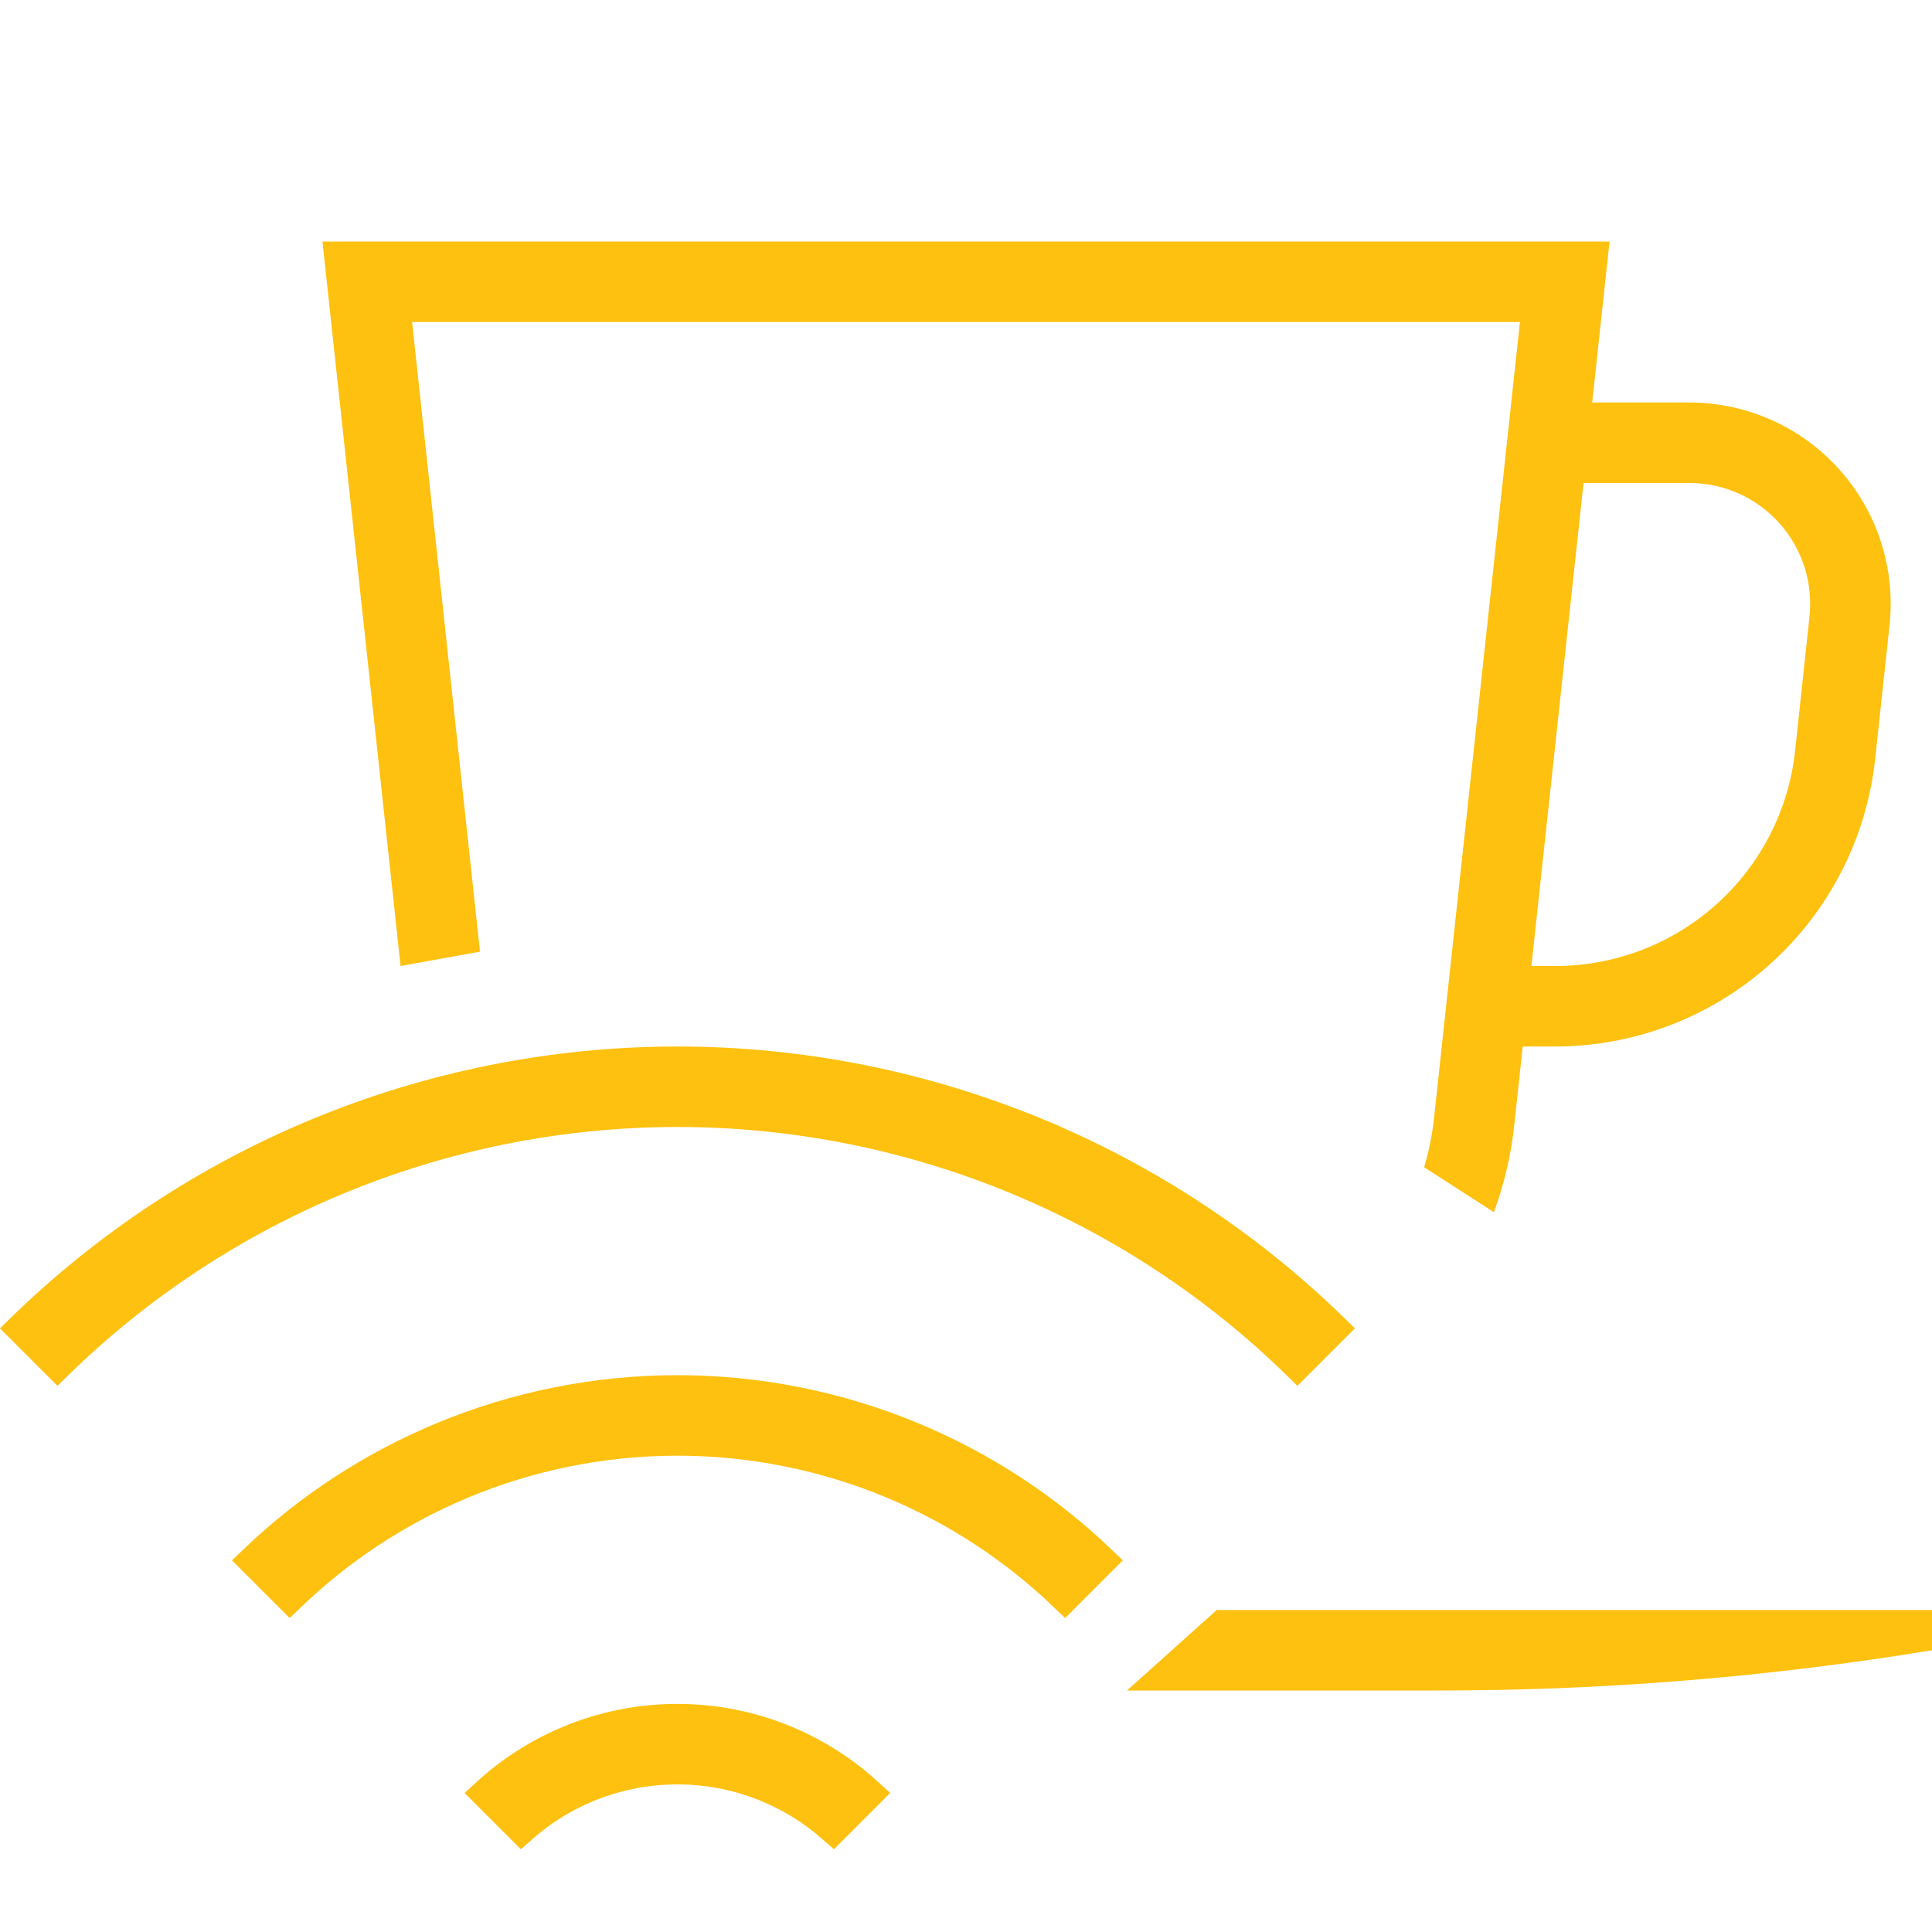 <svg width="60" height="60" viewBox="0 0 60 60" fill="none" xmlns="http://www.w3.org/2000/svg">
<path fill-rule="evenodd" clip-rule="evenodd" d="M35 52.5L37.786 50H60V51.25C54.908 52.088 49.755 52.506 44.594 52.5H35ZM10.014 7.5L12.44 30L14.907 29.555L12.798 10H47.203L44.539 34.688C44.483 35.221 44.378 35.743 44.227 36.25L46.393 37.646C46.711 36.785 46.925 35.883 47.025 34.956L47.29 32.5H48.292C50.759 32.5 53.139 31.588 54.975 29.939C56.81 28.291 57.971 26.021 58.235 23.569L58.681 19.419C58.775 18.546 58.684 17.664 58.414 16.829C58.145 15.995 57.703 15.226 57.117 14.574C56.531 13.921 55.813 13.399 55.013 13.042C54.211 12.685 53.344 12.5 52.467 12.5H49.447L49.986 7.5H10.014ZM49.178 15H52.467C52.993 15 53.513 15.111 53.994 15.325C54.474 15.539 54.904 15.852 55.256 16.244C55.608 16.635 55.873 17.096 56.035 17.597C56.197 18.098 56.252 18.627 56.195 19.15L55.75 23.302C55.555 25.142 54.685 26.846 53.307 28.083C51.93 29.32 50.143 30.003 48.292 30H47.559L49.178 15Z" fill="#FEC110"/>
<path d="M34.155 48.465L33.071 49.55C31.53 48.07 29.728 46.886 27.756 46.059C25.628 45.167 23.344 44.708 21.037 44.708C18.73 44.708 16.445 45.167 14.318 46.059C12.345 46.886 10.544 48.07 9.003 49.55L7.918 48.465C9.607 46.852 11.581 45.563 13.74 44.665C16.052 43.703 18.532 43.207 21.037 43.207C23.541 43.207 26.021 43.703 28.334 44.665C30.493 45.563 32.466 46.852 34.155 48.465ZM24.422 54.099C25.341 54.486 26.187 55.027 26.922 55.698L25.876 56.744C25.277 56.216 24.595 55.789 23.857 55.481C22.963 55.108 22.005 54.916 21.037 54.916C20.068 54.916 19.11 55.108 18.216 55.481C17.477 55.789 16.796 56.216 16.197 56.744L15.151 55.698C15.886 55.027 16.731 54.486 17.65 54.099C18.722 53.648 19.873 53.416 21.036 53.416C22.199 53.416 23.35 53.648 24.422 54.099ZM40.288 42.335C37.8 39.907 34.873 37.971 31.662 36.63L31.662 36.63C28.297 35.224 24.685 34.5 21.038 34.5C17.391 34.5 13.78 35.224 10.414 36.63L10.414 36.63C7.203 37.971 4.276 39.907 1.788 42.335L0.71 41.257C3.345 38.694 6.441 36.651 9.837 35.238C13.387 33.761 17.193 33 21.038 33C24.883 33 28.689 33.761 32.239 35.238L32.431 34.776L32.239 35.238C35.635 36.651 38.732 38.694 41.366 41.257L40.288 42.335Z" fill="#FEC110" stroke="#FEC110"/>
</svg>
